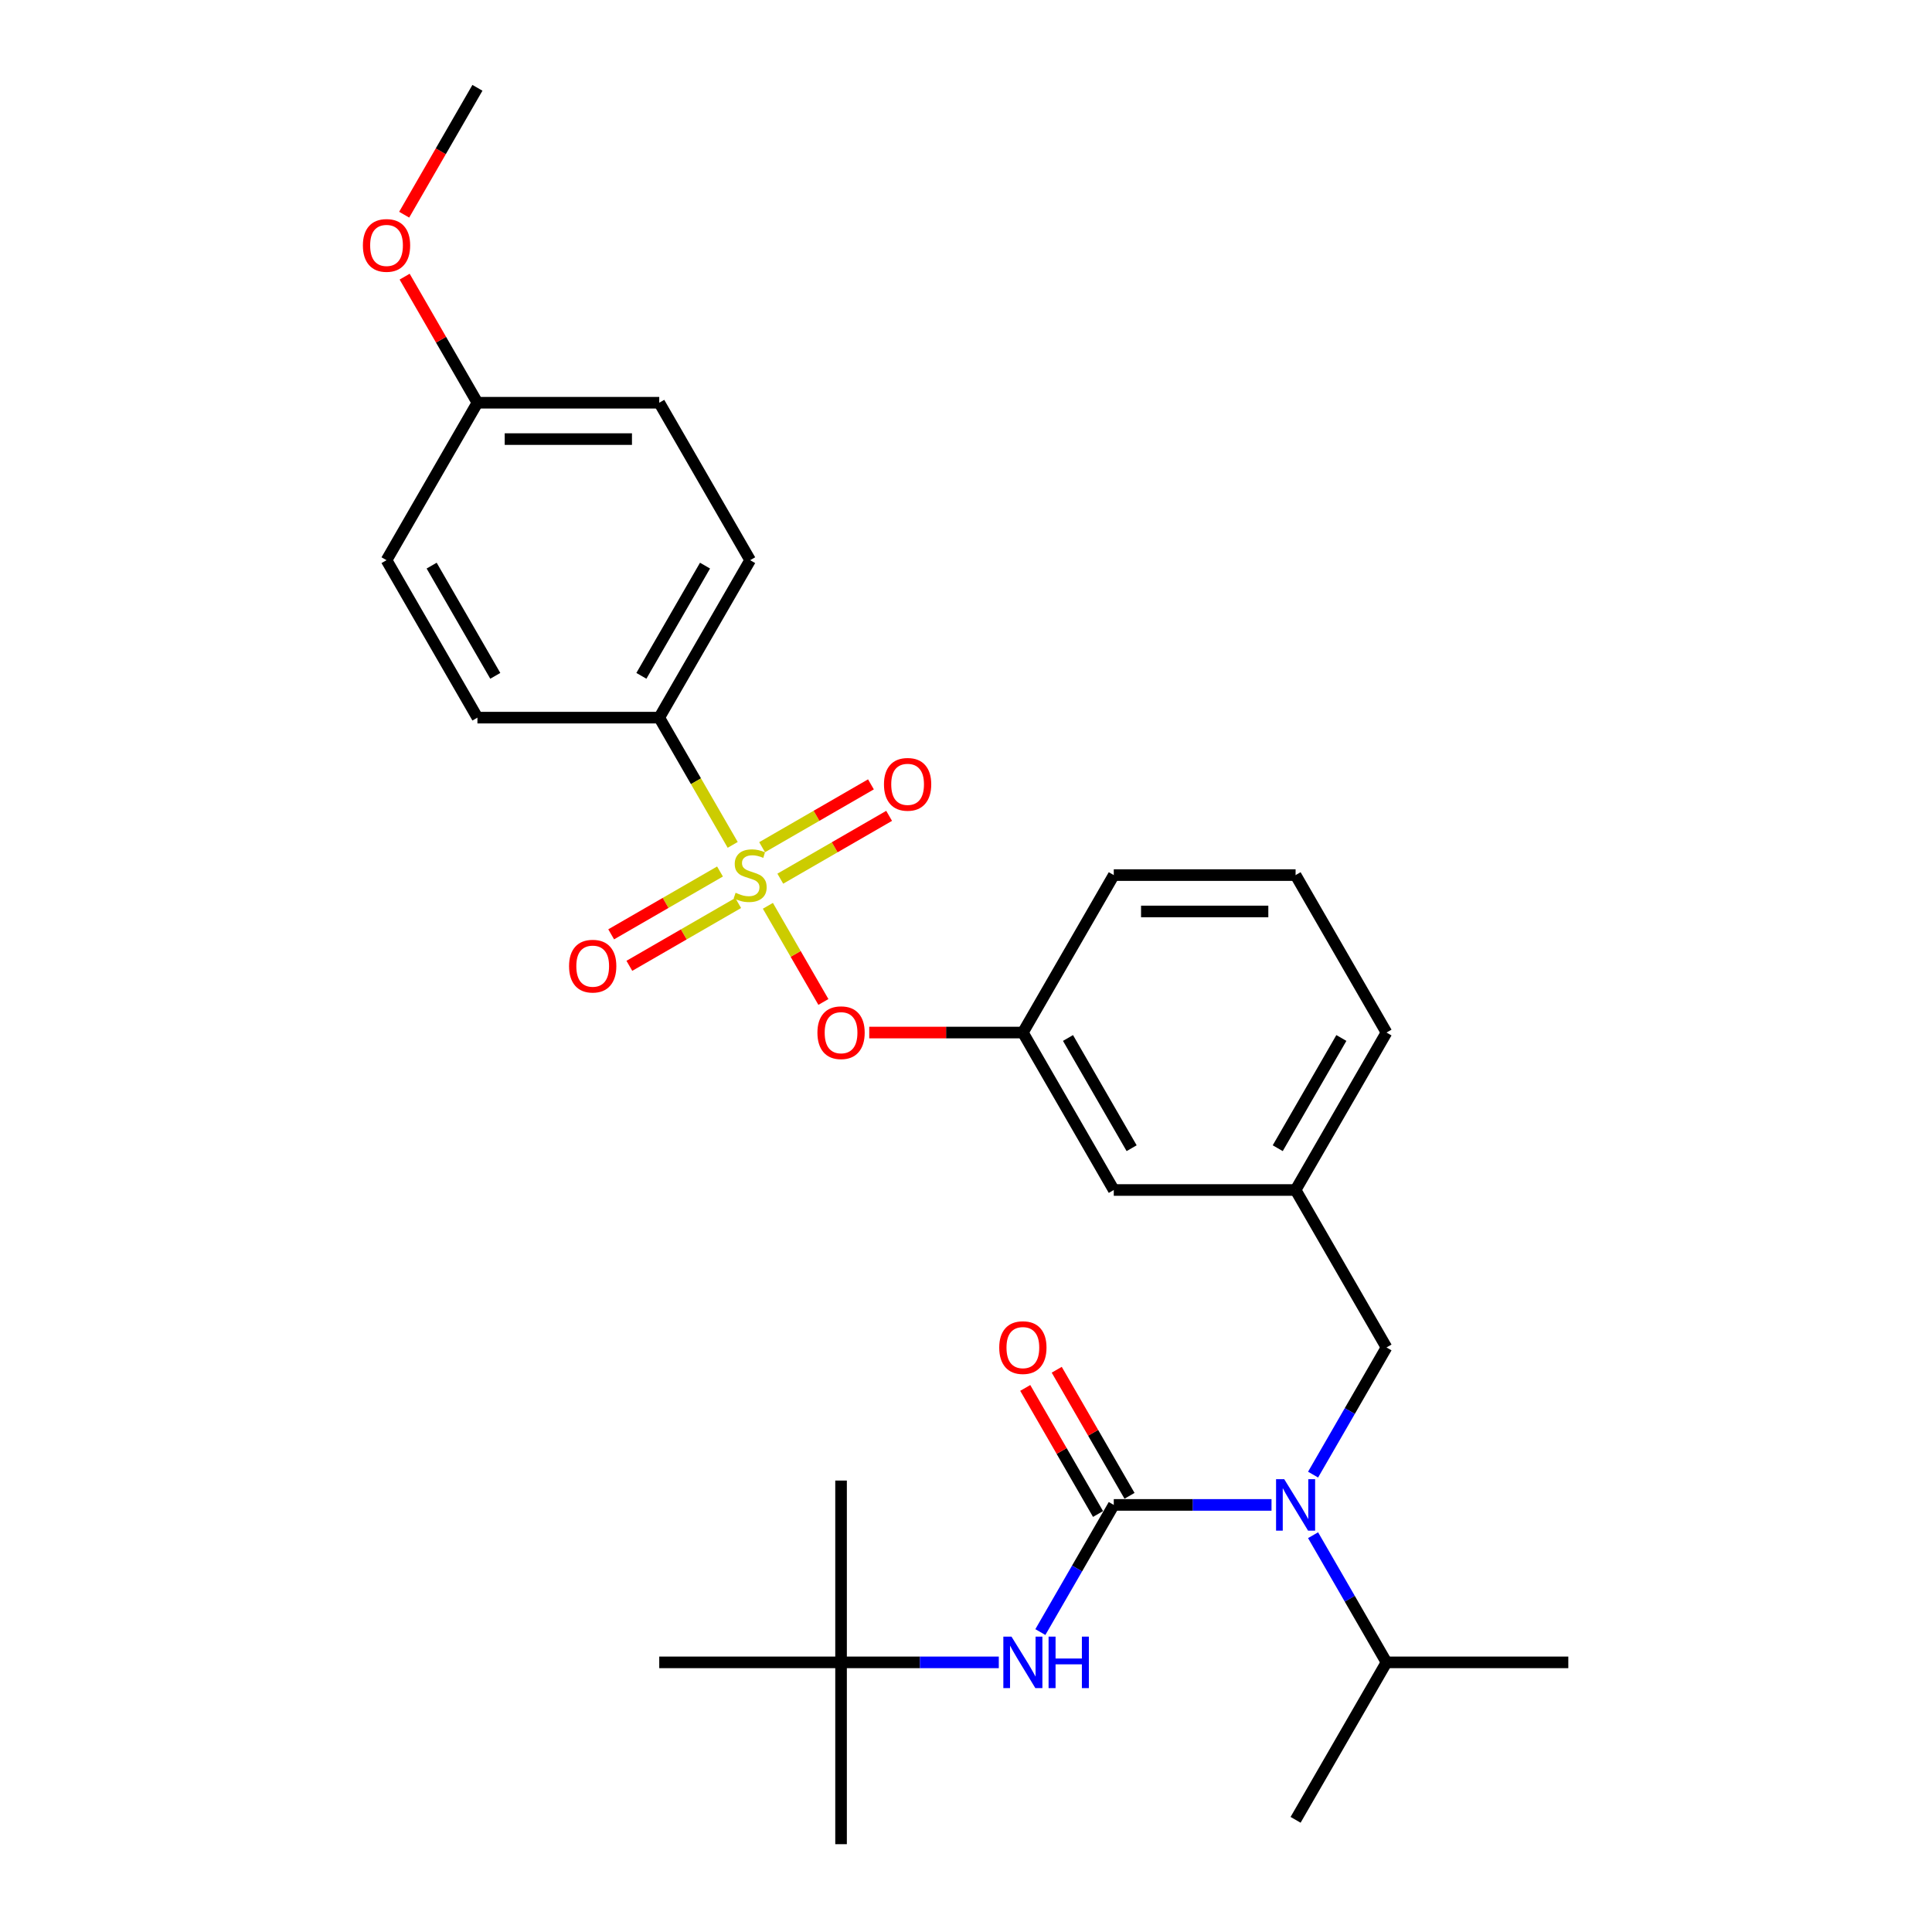 <?xml version='1.0' encoding='iso-8859-1'?>
<svg version='1.1' baseProfile='full'
              xmlns='http://www.w3.org/2000/svg'
                      xmlns:rdkit='http://www.rdkit.org/xml'
                      xmlns:xlink='http://www.w3.org/1999/xlink'
                  xml:space='preserve'
width='1000px' height='1000px' viewBox='0 0 1000 1000'>
<!-- END OF HEADER -->
<rect style='opacity:1.0;fill:#FFFFFF;stroke:none' width='1000' height='1000' x='0' y='0'> </rect>
<path class='bond-0' d='M 435.329,860.439 L 435.329,954.545' style='fill:none;fill-rule:evenodd;stroke:#000000;stroke-width:6px;stroke-linecap:butt;stroke-linejoin:miter;stroke-opacity:1' />
<path class='bond-1' d='M 435.329,860.439 L 435.329,766.333' style='fill:none;fill-rule:evenodd;stroke:#000000;stroke-width:6px;stroke-linecap:butt;stroke-linejoin:miter;stroke-opacity:1' />
<path class='bond-2' d='M 435.329,860.439 L 341.223,860.439' style='fill:none;fill-rule:evenodd;stroke:#000000;stroke-width:6px;stroke-linecap:butt;stroke-linejoin:miter;stroke-opacity:1' />
<path class='bond-3' d='M 435.329,860.439 L 476.153,860.439' style='fill:none;fill-rule:evenodd;stroke:#000000;stroke-width:6px;stroke-linecap:butt;stroke-linejoin:miter;stroke-opacity:1' />
<path class='bond-3' d='M 476.153,860.439 L 516.976,860.439' style='fill:none;fill-rule:evenodd;stroke:#0000FF;stroke-width:6px;stroke-linecap:butt;stroke-linejoin:miter;stroke-opacity:1' />
<path class='bond-4' d='M 717.648,697.442 L 670.595,615.944' style='fill:none;fill-rule:evenodd;stroke:#000000;stroke-width:6px;stroke-linecap:butt;stroke-linejoin:miter;stroke-opacity:1' />
<path class='bond-5' d='M 717.648,697.442 L 698.648,730.352' style='fill:none;fill-rule:evenodd;stroke:#000000;stroke-width:6px;stroke-linecap:butt;stroke-linejoin:miter;stroke-opacity:1' />
<path class='bond-5' d='M 698.648,730.352 L 679.647,763.263' style='fill:none;fill-rule:evenodd;stroke:#0000FF;stroke-width:6px;stroke-linecap:butt;stroke-linejoin:miter;stroke-opacity:1' />
<path class='bond-6' d='M 658.135,778.941 L 617.312,778.941' style='fill:none;fill-rule:evenodd;stroke:#0000FF;stroke-width:6px;stroke-linecap:butt;stroke-linejoin:miter;stroke-opacity:1' />
<path class='bond-6' d='M 617.312,778.941 L 576.489,778.941' style='fill:none;fill-rule:evenodd;stroke:#000000;stroke-width:6px;stroke-linecap:butt;stroke-linejoin:miter;stroke-opacity:1' />
<path class='bond-7' d='M 679.647,794.619 L 698.648,827.529' style='fill:none;fill-rule:evenodd;stroke:#0000FF;stroke-width:6px;stroke-linecap:butt;stroke-linejoin:miter;stroke-opacity:1' />
<path class='bond-7' d='M 698.648,827.529 L 717.648,860.439' style='fill:none;fill-rule:evenodd;stroke:#000000;stroke-width:6px;stroke-linecap:butt;stroke-linejoin:miter;stroke-opacity:1' />
<path class='bond-8' d='M 584.639,774.235 L 565.801,741.608' style='fill:none;fill-rule:evenodd;stroke:#000000;stroke-width:6px;stroke-linecap:butt;stroke-linejoin:miter;stroke-opacity:1' />
<path class='bond-8' d='M 565.801,741.608 L 546.963,708.98' style='fill:none;fill-rule:evenodd;stroke:#FF0000;stroke-width:6px;stroke-linecap:butt;stroke-linejoin:miter;stroke-opacity:1' />
<path class='bond-8' d='M 568.339,783.646 L 549.501,751.018' style='fill:none;fill-rule:evenodd;stroke:#000000;stroke-width:6px;stroke-linecap:butt;stroke-linejoin:miter;stroke-opacity:1' />
<path class='bond-8' d='M 549.501,751.018 L 530.664,718.39' style='fill:none;fill-rule:evenodd;stroke:#FF0000;stroke-width:6px;stroke-linecap:butt;stroke-linejoin:miter;stroke-opacity:1' />
<path class='bond-9' d='M 576.489,778.941 L 557.488,811.851' style='fill:none;fill-rule:evenodd;stroke:#000000;stroke-width:6px;stroke-linecap:butt;stroke-linejoin:miter;stroke-opacity:1' />
<path class='bond-9' d='M 557.488,811.851 L 538.487,844.761' style='fill:none;fill-rule:evenodd;stroke:#0000FF;stroke-width:6px;stroke-linecap:butt;stroke-linejoin:miter;stroke-opacity:1' />
<path class='bond-10' d='M 717.648,860.439 L 670.595,941.938' style='fill:none;fill-rule:evenodd;stroke:#000000;stroke-width:6px;stroke-linecap:butt;stroke-linejoin:miter;stroke-opacity:1' />
<path class='bond-11' d='M 717.648,860.439 L 811.755,860.439' style='fill:none;fill-rule:evenodd;stroke:#000000;stroke-width:6px;stroke-linecap:butt;stroke-linejoin:miter;stroke-opacity:1' />
<path class='bond-12' d='M 717.648,534.445 L 670.595,615.944' style='fill:none;fill-rule:evenodd;stroke:#000000;stroke-width:6px;stroke-linecap:butt;stroke-linejoin:miter;stroke-opacity:1' />
<path class='bond-12' d='M 694.291,537.259 L 661.353,594.308' style='fill:none;fill-rule:evenodd;stroke:#000000;stroke-width:6px;stroke-linecap:butt;stroke-linejoin:miter;stroke-opacity:1' />
<path class='bond-13' d='M 717.648,534.445 L 670.595,452.947' style='fill:none;fill-rule:evenodd;stroke:#000000;stroke-width:6px;stroke-linecap:butt;stroke-linejoin:miter;stroke-opacity:1' />
<path class='bond-14' d='M 670.595,615.944 L 576.489,615.944' style='fill:none;fill-rule:evenodd;stroke:#000000;stroke-width:6px;stroke-linecap:butt;stroke-linejoin:miter;stroke-opacity:1' />
<path class='bond-15' d='M 576.489,615.944 L 529.436,534.445' style='fill:none;fill-rule:evenodd;stroke:#000000;stroke-width:6px;stroke-linecap:butt;stroke-linejoin:miter;stroke-opacity:1' />
<path class='bond-15' d='M 585.731,594.308 L 552.793,537.259' style='fill:none;fill-rule:evenodd;stroke:#000000;stroke-width:6px;stroke-linecap:butt;stroke-linejoin:miter;stroke-opacity:1' />
<path class='bond-16' d='M 529.436,534.445 L 576.489,452.947' style='fill:none;fill-rule:evenodd;stroke:#000000;stroke-width:6px;stroke-linecap:butt;stroke-linejoin:miter;stroke-opacity:1' />
<path class='bond-17' d='M 529.436,534.445 L 489.676,534.445' style='fill:none;fill-rule:evenodd;stroke:#000000;stroke-width:6px;stroke-linecap:butt;stroke-linejoin:miter;stroke-opacity:1' />
<path class='bond-17' d='M 489.676,534.445 L 449.916,534.445' style='fill:none;fill-rule:evenodd;stroke:#FF0000;stroke-width:6px;stroke-linecap:butt;stroke-linejoin:miter;stroke-opacity:1' />
<path class='bond-18' d='M 576.489,452.947 L 670.595,452.947' style='fill:none;fill-rule:evenodd;stroke:#000000;stroke-width:6px;stroke-linecap:butt;stroke-linejoin:miter;stroke-opacity:1' />
<path class='bond-18' d='M 590.605,471.768 L 656.479,471.768' style='fill:none;fill-rule:evenodd;stroke:#000000;stroke-width:6px;stroke-linecap:butt;stroke-linejoin:miter;stroke-opacity:1' />
<path class='bond-19' d='M 341.223,371.448 L 388.276,289.95' style='fill:none;fill-rule:evenodd;stroke:#000000;stroke-width:6px;stroke-linecap:butt;stroke-linejoin:miter;stroke-opacity:1' />
<path class='bond-19' d='M 331.981,349.813 L 364.919,292.764' style='fill:none;fill-rule:evenodd;stroke:#000000;stroke-width:6px;stroke-linecap:butt;stroke-linejoin:miter;stroke-opacity:1' />
<path class='bond-20' d='M 341.223,371.448 L 247.117,371.448' style='fill:none;fill-rule:evenodd;stroke:#000000;stroke-width:6px;stroke-linecap:butt;stroke-linejoin:miter;stroke-opacity:1' />
<path class='bond-21' d='M 341.223,371.448 L 360.235,404.377' style='fill:none;fill-rule:evenodd;stroke:#000000;stroke-width:6px;stroke-linecap:butt;stroke-linejoin:miter;stroke-opacity:1' />
<path class='bond-21' d='M 360.235,404.377 L 379.246,437.306' style='fill:none;fill-rule:evenodd;stroke:#CCCC00;stroke-width:6px;stroke-linecap:butt;stroke-linejoin:miter;stroke-opacity:1' />
<path class='bond-22' d='M 388.276,289.95 L 341.223,208.451' style='fill:none;fill-rule:evenodd;stroke:#000000;stroke-width:6px;stroke-linecap:butt;stroke-linejoin:miter;stroke-opacity:1' />
<path class='bond-23' d='M 247.117,371.448 L 200.064,289.95' style='fill:none;fill-rule:evenodd;stroke:#000000;stroke-width:6px;stroke-linecap:butt;stroke-linejoin:miter;stroke-opacity:1' />
<path class='bond-23' d='M 256.358,349.813 L 223.421,292.764' style='fill:none;fill-rule:evenodd;stroke:#000000;stroke-width:6px;stroke-linecap:butt;stroke-linejoin:miter;stroke-opacity:1' />
<path class='bond-24' d='M 247.117,208.451 L 200.064,289.95' style='fill:none;fill-rule:evenodd;stroke:#000000;stroke-width:6px;stroke-linecap:butt;stroke-linejoin:miter;stroke-opacity:1' />
<path class='bond-25' d='M 247.117,208.451 L 228.279,175.824' style='fill:none;fill-rule:evenodd;stroke:#000000;stroke-width:6px;stroke-linecap:butt;stroke-linejoin:miter;stroke-opacity:1' />
<path class='bond-25' d='M 228.279,175.824 L 209.441,143.196' style='fill:none;fill-rule:evenodd;stroke:#FF0000;stroke-width:6px;stroke-linecap:butt;stroke-linejoin:miter;stroke-opacity:1' />
<path class='bond-26' d='M 247.117,208.451 L 341.223,208.451' style='fill:none;fill-rule:evenodd;stroke:#000000;stroke-width:6px;stroke-linecap:butt;stroke-linejoin:miter;stroke-opacity:1' />
<path class='bond-26' d='M 261.233,227.273 L 327.107,227.273' style='fill:none;fill-rule:evenodd;stroke:#000000;stroke-width:6px;stroke-linecap:butt;stroke-linejoin:miter;stroke-opacity:1' />
<path class='bond-27' d='M 426.191,518.617 L 411.823,493.731' style='fill:none;fill-rule:evenodd;stroke:#FF0000;stroke-width:6px;stroke-linecap:butt;stroke-linejoin:miter;stroke-opacity:1' />
<path class='bond-27' d='M 411.823,493.731 L 397.455,468.846' style='fill:none;fill-rule:evenodd;stroke:#CCCC00;stroke-width:6px;stroke-linecap:butt;stroke-linejoin:miter;stroke-opacity:1' />
<path class='bond-28' d='M 403.879,454.805 L 432.044,438.544' style='fill:none;fill-rule:evenodd;stroke:#CCCC00;stroke-width:6px;stroke-linecap:butt;stroke-linejoin:miter;stroke-opacity:1' />
<path class='bond-28' d='M 432.044,438.544 L 460.208,422.283' style='fill:none;fill-rule:evenodd;stroke:#FF0000;stroke-width:6px;stroke-linecap:butt;stroke-linejoin:miter;stroke-opacity:1' />
<path class='bond-28' d='M 394.468,438.505 L 422.633,422.245' style='fill:none;fill-rule:evenodd;stroke:#CCCC00;stroke-width:6px;stroke-linecap:butt;stroke-linejoin:miter;stroke-opacity:1' />
<path class='bond-28' d='M 422.633,422.245 L 450.797,405.984' style='fill:none;fill-rule:evenodd;stroke:#FF0000;stroke-width:6px;stroke-linecap:butt;stroke-linejoin:miter;stroke-opacity:1' />
<path class='bond-29' d='M 372.673,451.089 L 344.509,467.349' style='fill:none;fill-rule:evenodd;stroke:#CCCC00;stroke-width:6px;stroke-linecap:butt;stroke-linejoin:miter;stroke-opacity:1' />
<path class='bond-29' d='M 344.509,467.349 L 316.344,483.61' style='fill:none;fill-rule:evenodd;stroke:#FF0000;stroke-width:6px;stroke-linecap:butt;stroke-linejoin:miter;stroke-opacity:1' />
<path class='bond-29' d='M 382.084,467.388 L 353.919,483.649' style='fill:none;fill-rule:evenodd;stroke:#CCCC00;stroke-width:6px;stroke-linecap:butt;stroke-linejoin:miter;stroke-opacity:1' />
<path class='bond-29' d='M 353.919,483.649 L 325.755,499.91' style='fill:none;fill-rule:evenodd;stroke:#FF0000;stroke-width:6px;stroke-linecap:butt;stroke-linejoin:miter;stroke-opacity:1' />
<path class='bond-30' d='M 209.202,111.124 L 228.159,78.289' style='fill:none;fill-rule:evenodd;stroke:#FF0000;stroke-width:6px;stroke-linecap:butt;stroke-linejoin:miter;stroke-opacity:1' />
<path class='bond-30' d='M 228.159,78.289 L 247.117,45.455' style='fill:none;fill-rule:evenodd;stroke:#000000;stroke-width:6px;stroke-linecap:butt;stroke-linejoin:miter;stroke-opacity:1' />
<path  class='atom-2' d='M 664.704 765.615
L 673.437 779.731
Q 674.303 781.124, 675.696 783.646
Q 677.088 786.168, 677.164 786.319
L 677.164 765.615
L 680.702 765.615
L 680.702 792.266
L 677.051 792.266
L 667.678 776.833
Q 666.586 775.026, 665.419 772.956
Q 664.29 770.885, 663.951 770.245
L 663.951 792.266
L 660.488 792.266
L 660.488 765.615
L 664.704 765.615
' fill='#0000FF'/>
<path  class='atom-4' d='M 517.202 697.518
Q 517.202 691.118, 520.364 687.542
Q 523.526 683.966, 529.436 683.966
Q 535.346 683.966, 538.508 687.542
Q 541.669 691.118, 541.669 697.518
Q 541.669 703.992, 538.47 707.681
Q 535.27 711.332, 529.436 711.332
Q 523.563 711.332, 520.364 707.681
Q 517.202 704.03, 517.202 697.518
M 529.436 708.321
Q 533.501 708.321, 535.684 705.611
Q 537.905 702.863, 537.905 697.518
Q 537.905 692.285, 535.684 689.65
Q 533.501 686.978, 529.436 686.978
Q 525.37 686.978, 523.149 689.613
Q 520.966 692.248, 520.966 697.518
Q 520.966 702.9, 523.149 705.611
Q 525.37 708.321, 529.436 708.321
' fill='#FF0000'/>
<path  class='atom-5' d='M 523.545 847.114
L 532.278 861.23
Q 533.143 862.622, 534.536 865.144
Q 535.929 867.667, 536.004 867.817
L 536.004 847.114
L 539.543 847.114
L 539.543 873.765
L 535.891 873.765
L 526.518 858.331
Q 525.427 856.524, 524.26 854.454
Q 523.131 852.384, 522.792 851.744
L 522.792 873.765
L 519.329 873.765
L 519.329 847.114
L 523.545 847.114
' fill='#0000FF'/>
<path  class='atom-5' d='M 542.742 847.114
L 546.356 847.114
L 546.356 858.444
L 559.983 858.444
L 559.983 847.114
L 563.596 847.114
L 563.596 873.765
L 559.983 873.765
L 559.983 861.455
L 546.356 861.455
L 546.356 873.765
L 542.742 873.765
L 542.742 847.114
' fill='#0000FF'/>
<path  class='atom-20' d='M 423.096 534.521
Q 423.096 528.121, 426.258 524.545
Q 429.419 520.969, 435.329 520.969
Q 441.239 520.969, 444.401 524.545
Q 447.563 528.121, 447.563 534.521
Q 447.563 540.995, 444.364 544.684
Q 441.164 548.335, 435.329 548.335
Q 429.457 548.335, 426.258 544.684
Q 423.096 541.033, 423.096 534.521
M 435.329 545.324
Q 439.395 545.324, 441.578 542.614
Q 443.799 539.866, 443.799 534.521
Q 443.799 529.288, 441.578 526.653
Q 439.395 523.981, 435.329 523.981
Q 431.264 523.981, 429.043 526.616
Q 426.86 529.251, 426.86 534.521
Q 426.86 539.903, 429.043 542.614
Q 431.264 545.324, 435.329 545.324
' fill='#FF0000'/>
<path  class='atom-21' d='M 380.748 462.094
Q 381.049 462.207, 382.291 462.734
Q 383.533 463.261, 384.888 463.6
Q 386.281 463.901, 387.636 463.901
Q 390.158 463.901, 391.626 462.696
Q 393.094 461.454, 393.094 459.308
Q 393.094 457.84, 392.342 456.937
Q 391.626 456.034, 390.497 455.544
Q 389.368 455.055, 387.486 454.49
Q 385.114 453.775, 383.684 453.097
Q 382.291 452.42, 381.275 450.989
Q 380.296 449.559, 380.296 447.15
Q 380.296 443.8, 382.555 441.729
Q 384.851 439.659, 389.368 439.659
Q 392.455 439.659, 395.955 441.127
L 395.089 444.026
Q 391.89 442.708, 389.481 442.708
Q 386.883 442.708, 385.453 443.8
Q 384.023 444.854, 384.06 446.698
Q 384.06 448.129, 384.775 448.994
Q 385.528 449.86, 386.582 450.35
Q 387.674 450.839, 389.481 451.403
Q 391.89 452.156, 393.32 452.909
Q 394.751 453.662, 395.767 455.205
Q 396.821 456.711, 396.821 459.308
Q 396.821 462.997, 394.337 464.992
Q 391.89 466.95, 387.787 466.95
Q 385.415 466.95, 383.609 466.423
Q 381.839 465.934, 379.731 465.068
L 380.748 462.094
' fill='#CCCC00'/>
<path  class='atom-22' d='M 457.541 405.969
Q 457.541 399.57, 460.703 395.994
Q 463.865 392.418, 469.775 392.418
Q 475.685 392.418, 478.847 395.994
Q 482.008 399.57, 482.008 405.969
Q 482.008 412.443, 478.809 416.132
Q 475.609 419.784, 469.775 419.784
Q 463.902 419.784, 460.703 416.132
Q 457.541 412.481, 457.541 405.969
M 469.775 416.772
Q 473.84 416.772, 476.023 414.062
Q 478.244 411.314, 478.244 405.969
Q 478.244 400.737, 476.023 398.102
Q 473.84 395.429, 469.775 395.429
Q 465.709 395.429, 463.488 398.064
Q 461.305 400.699, 461.305 405.969
Q 461.305 411.352, 463.488 414.062
Q 465.709 416.772, 469.775 416.772
' fill='#FF0000'/>
<path  class='atom-23' d='M 294.544 500.075
Q 294.544 493.676, 297.706 490.1
Q 300.868 486.524, 306.778 486.524
Q 312.688 486.524, 315.85 490.1
Q 319.012 493.676, 319.012 500.075
Q 319.012 506.55, 315.812 510.239
Q 312.612 513.89, 306.778 513.89
Q 300.906 513.89, 297.706 510.239
Q 294.544 506.587, 294.544 500.075
M 306.778 510.879
Q 310.843 510.879, 313.026 508.168
Q 315.247 505.421, 315.247 500.075
Q 315.247 494.843, 313.026 492.208
Q 310.843 489.535, 306.778 489.535
Q 302.712 489.535, 300.491 492.17
Q 298.308 494.805, 298.308 500.075
Q 298.308 505.458, 300.491 508.168
Q 302.712 510.879, 306.778 510.879
' fill='#FF0000'/>
<path  class='atom-26' d='M 187.83 127.028
Q 187.83 120.629, 190.992 117.053
Q 194.154 113.477, 200.064 113.477
Q 205.973 113.477, 209.135 117.053
Q 212.297 120.629, 212.297 127.028
Q 212.297 133.503, 209.098 137.192
Q 205.898 140.843, 200.064 140.843
Q 194.191 140.843, 190.992 137.192
Q 187.83 133.54, 187.83 127.028
M 200.064 137.832
Q 204.129 137.832, 206.312 135.121
Q 208.533 132.374, 208.533 127.028
Q 208.533 121.796, 206.312 119.161
Q 204.129 116.488, 200.064 116.488
Q 195.998 116.488, 193.777 119.123
Q 191.594 121.758, 191.594 127.028
Q 191.594 132.411, 193.777 135.121
Q 195.998 137.832, 200.064 137.832
' fill='#FF0000'/>
</svg>

